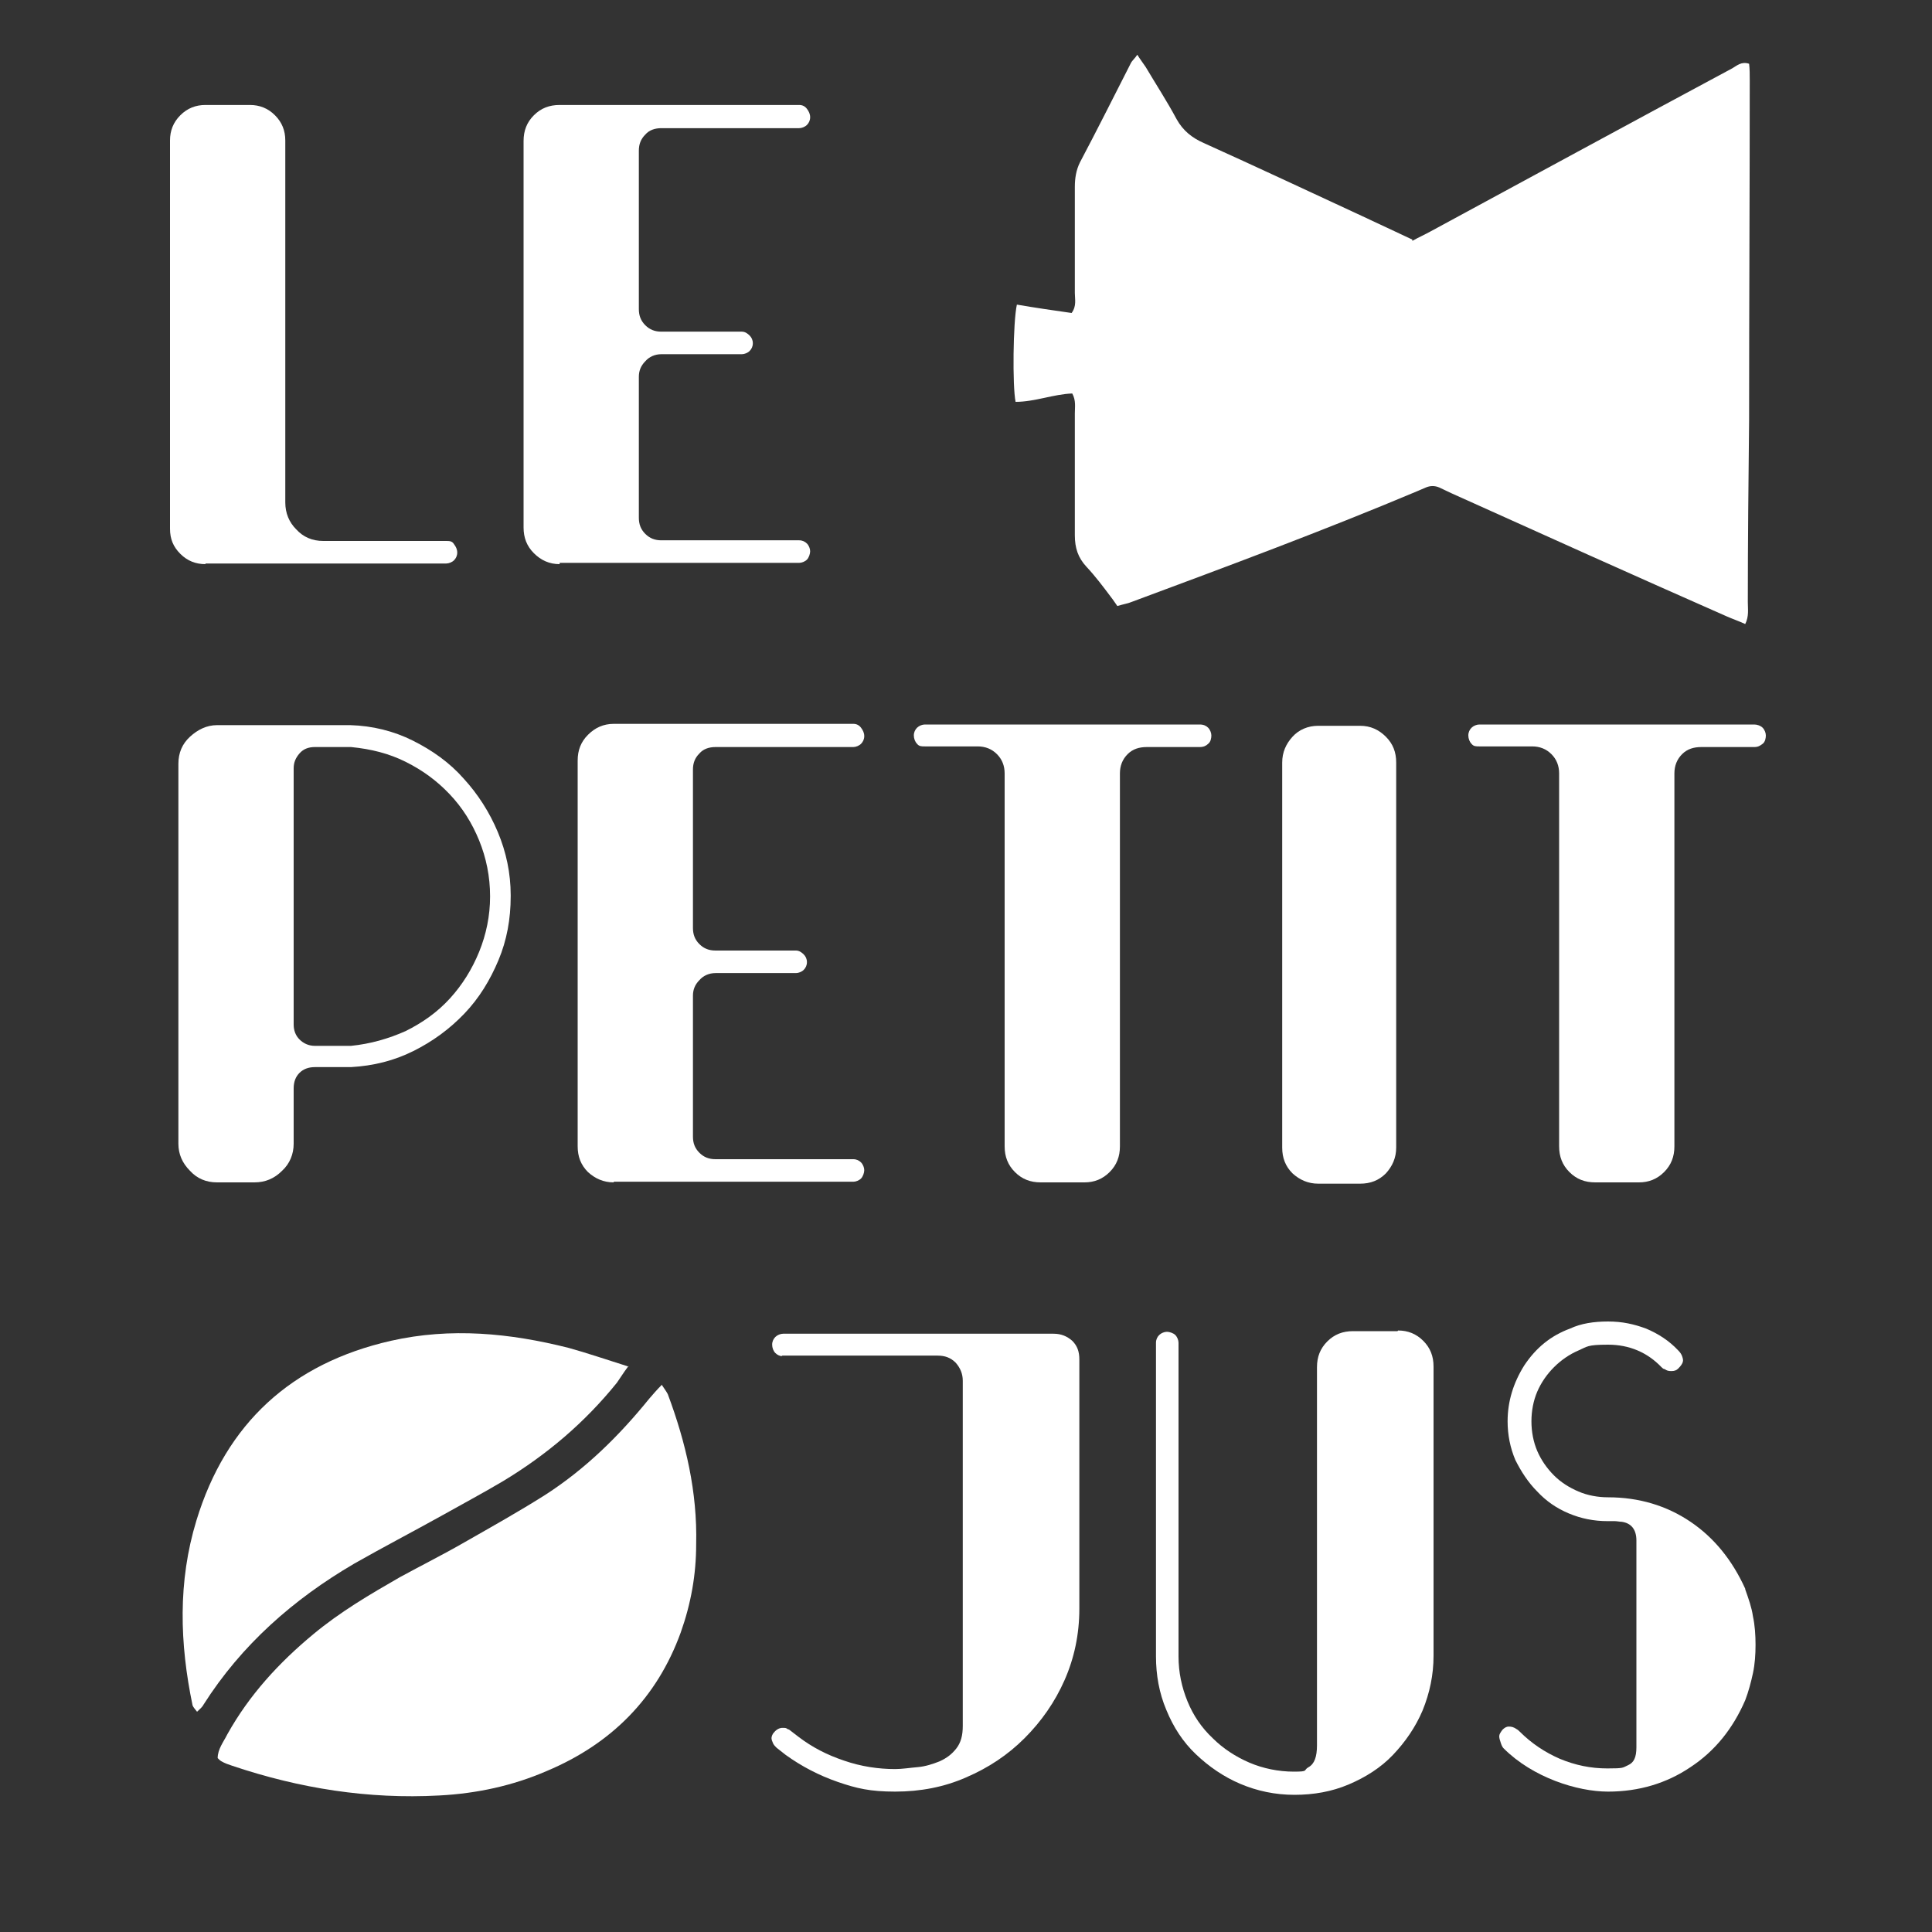 <svg viewBox="0 0 300 300" version="1.1" xmlns="http://www.w3.org/2000/svg" data-name="Calque 1" id="Calque_1">
  <rect x="0" y="0" width="300" height="300" fill="#333333" stroke="none"/>
  <defs>
    <style>
      .cls-1 {
        fill: #fff;
        stroke-width: 0px;
      }
    </style>
  </defs>
  <g>
    <path d="M79.3,139.2c0,3.5-.6,6.8-1.9,9.9-1.3,3.1-3,5.9-5.3,8.3-2.3,2.4-4.9,4.3-7.9,5.8-3,1.5-6.2,2.3-9.7,2.5h-5.6c-1,0-1.8.3-2.4.9s-.9,1.4-.9,2.4v8.6c0,1.6-.6,3.1-1.8,4.2-1.2,1.2-2.6,1.8-4.3,1.8h-5.8c-1.7,0-3.1-.6-4.2-1.8-1.2-1.2-1.8-2.6-1.8-4.2v-59c0-1.7.6-3.1,1.8-4.2s2.6-1.8,4.2-1.8h20.7c3.4.1,6.7.9,9.7,2.4,3,1.5,5.7,3.4,7.9,5.9,2.2,2.4,4,5.2,5.3,8.3,1.3,3.1,2,6.4,2,9.8h0ZM76.1,139.2c0-3.1-.6-6-1.7-8.7-1.1-2.7-2.6-5.1-4.6-7.2-2-2.1-4.2-3.7-6.8-5-2.6-1.3-5.4-2-8.5-2.3h-5.6c-1,0-1.8.3-2.4,1s-.9,1.4-.9,2.3v39.8c0,.9.3,1.7.9,2.3.6.6,1.4,1,2.4,1h5.6c3-.3,5.8-1.1,8.5-2.3,2.6-1.3,4.9-2.9,6.9-5.1,1.9-2.1,3.4-4.5,4.5-7.2,1.1-2.7,1.7-5.6,1.7-8.6Z" class="cls-1"></path>
    <path d="M95.3,183.6c-1.6,0-2.9-.6-4-1.6-1.1-1.1-1.6-2.4-1.6-4v-59.9c0-1.6.5-2.9,1.6-4,1.1-1.1,2.4-1.7,4-1.7h37.2c.5,0,.9.2,1.2.6.3.4.5.8.5,1.3s-.2.9-.5,1.2c-.3.3-.8.5-1.2.5h-21.4c-1,0-1.9.3-2.5,1-.7.7-1,1.5-1,2.5v24.6c0,1,.3,1.8,1,2.5.7.7,1.5,1,2.5,1h12.5c.5,0,.9.3,1.2.6.3.3.5.7.5,1.2s-.2.9-.5,1.2c-.3.3-.8.5-1.2.5h-12.5c-1,0-1.9.4-2.5,1.1-.7.7-1,1.5-1,2.4v21.9c0,1,.3,1.8,1,2.5.7.7,1.5,1,2.5,1h21.4c.5,0,.9.2,1.2.5s.5.8.5,1.2-.2,1-.5,1.3c-.3.3-.8.5-1.2.5h-37.2,0Z" class="cls-1"></path>
    <path d="M186.3,112.5c.6,0,1,.2,1.3.5.3.3.5.8.5,1.2s-.1,1-.5,1.3c-.3.3-.7.5-1.3.5h-8.2c-1.2,0-2.2.3-3,1.1-.8.8-1.2,1.8-1.2,3v57.9c0,1.6-.5,2.9-1.6,4-1.1,1.1-2.4,1.6-3.9,1.6h-6.8c-1.6,0-2.9-.5-4-1.6-1.1-1.1-1.6-2.4-1.6-4v-57.9c0-1.2-.4-2.2-1.2-3-.8-.8-1.8-1.2-3-1.2h-8.2c-.5,0-.9,0-1.2-.4-.3-.3-.5-.8-.5-1.3s.2-.9.5-1.2c.3-.3.8-.5,1.2-.5h42.8Z" class="cls-1"></path>
    <path d="M204.7,183.8c-1.6,0-2.9-.6-4-1.6-1.1-1.1-1.6-2.4-1.6-4v-59.8c0-1.6.6-2.9,1.6-4s2.4-1.7,4-1.7h6.5c1.6,0,2.9.6,4,1.7s1.6,2.4,1.6,4v59.8c0,1.6-.6,2.9-1.6,4-1.1,1.1-2.4,1.6-4,1.6h-6.5Z" class="cls-1"></path>
    <path d="M272.4,112.5c.5,0,1,.2,1.3.5.3.3.5.8.5,1.2s-.1,1-.5,1.3-.7.5-1.3.5h-8.2c-1.2,0-2.2.3-3,1.1-.8.8-1.2,1.8-1.2,3v57.9c0,1.6-.5,2.9-1.6,4-1.1,1.1-2.4,1.6-3.9,1.6h-6.8c-1.6,0-2.9-.5-4-1.6-1.1-1.1-1.6-2.4-1.6-4v-57.9c0-1.2-.4-2.2-1.2-3-.8-.8-1.8-1.2-3-1.2h-8.2c-.5,0-.9,0-1.2-.4-.3-.3-.5-.8-.5-1.3s.2-.9.5-1.2.8-.5,1.2-.5h42.8Z" class="cls-1"></path>
  </g>
  <g>
    <path d="M121.6,210.6c-.5,0-.9-.2-1.2-.5-.3-.3-.5-.8-.5-1.3s.2-.9.5-1.2c.3-.3.8-.5,1.2-.5h42c1.2,0,2.1.4,2.9,1.1.8.8,1.1,1.7,1.1,2.9v38.7c0,4-.8,7.7-2.3,11.1-1.5,3.4-3.6,6.4-6.2,9-2.6,2.6-5.6,4.6-9.1,6.1-3.4,1.5-7.1,2.2-11,2.2s-6-.5-8.9-1.5-5.6-2.4-8.1-4.2l-1.4-1.1c-.3-.3-.5-.5-.6-.8-.1-.2-.2-.5-.2-.7s.1-.6.4-.9c.4-.5.9-.7,1.3-.7s.6,0,.8.2c.1,0,.3.1.4.2l1.3,1c2.1,1.6,4.4,2.8,7.1,3.7,2.6.9,5.3,1.3,7.9,1.3,1.1,0,2.3-.2,3.5-.3,1.2-.1,2.4-.5,3.4-.9,1.1-.5,1.9-1.1,2.6-2,.7-.9,1-2,1-3.5v-53.6c0-1.1-.4-2-1.1-2.8-.8-.8-1.7-1.1-2.8-1.1h-24.2c0,.1,0,.1,0,.1Z" class="cls-1"></path>
    <path d="M217.1,206.6c1.5,0,2.8.5,3.9,1.6s1.6,2.4,1.6,4v44.9c0,3-.6,5.8-1.7,8.5-1.1,2.6-2.7,4.9-4.6,6.9s-4.3,3.5-6.9,4.6c-2.6,1.1-5.4,1.6-8.4,1.6s-5.8-.6-8.4-1.7-4.9-2.7-6.9-4.6-3.5-4.2-4.6-6.9c-1.1-2.6-1.6-5.4-1.6-8.3v-48.7c0-.5.2-.9.5-1.2s.8-.5,1.2-.5,1,.2,1.3.5c.3.3.5.8.5,1.2v48.7c0,2.5.5,4.8,1.4,7,.9,2.2,2.2,4.1,3.9,5.7,1.6,1.6,3.6,2.9,5.7,3.8s4.5,1.4,6.9,1.4,1.4-.2,2.3-.7c.9-.5,1.3-1.6,1.3-3.4v-58.7c0-1.6.5-2.9,1.6-4s2.4-1.6,4-1.6h6.9,0Z" class="cls-1"></path>
    <path d="M271,246.8c.5,1.4,1,2.8,1.2,4.2.3,1.4.4,2.9.4,4.4s-.1,3-.4,4.4c-.3,1.4-.7,2.9-1.2,4.2-1.9,4.4-4.7,7.9-8.5,10.4-3.7,2.5-8,3.8-12.8,3.8s-11.7-2.2-16.2-6.7c-.3-.3-.4-.7-.5-1-.1-.3-.2-.6-.2-.9s.2-.6.5-1c.3-.3.6-.5,1-.5s.8.1,1.2.4c.2.1.4.3.5.4,1.8,1.8,3.9,3.2,6.2,4.2,2.4,1,4.8,1.5,7.4,1.5s2.3-.1,3.2-.5,1.3-1.2,1.3-2.8v-32.1c0-1.7-.8-2.7-2.3-2.9-.3,0-.7-.1-1.1-.1h-1.1c-2.1,0-4.1-.4-6-1.2-1.9-.8-3.5-1.9-4.9-3.4-1.4-1.4-2.5-3.1-3.4-4.9-.8-1.9-1.2-3.9-1.2-6,0-3.1.9-6,2.6-8.7,1.8-2.7,4.1-4.6,7.1-5.7,1.7-.8,3.7-1.1,5.9-1.1s4,.4,5.9,1.1c1.9.8,3.6,1.9,5,3.4.3.3.5.6.6.9.1.3.2.6.1.9s-.3.6-.7,1c-.3.3-.6.4-1.1.4s-.7-.1-1-.3c-.2,0-.4-.2-.5-.3-2.2-2.3-5-3.5-8.3-3.5s-3.2.3-4.6.9-2.7,1.5-3.8,2.6-2,2.4-2.6,3.8-.9,3-.9,4.6.3,3.2.9,4.6,1.5,2.7,2.6,3.8c1.1,1.1,2.4,1.9,3.8,2.5s3,.9,4.6.9c4.8,0,9.1,1.3,12.8,3.8s6.5,6,8.5,10.4h0Z" class="cls-1"></path>
  </g>
  <g>
    <path d="M31.9,87.6c-1.5,0-2.8-.5-3.9-1.6-1.1-1.1-1.6-2.3-1.6-3.9V21.8c0-1.5.5-2.8,1.6-3.9,1.1-1.1,2.4-1.6,3.9-1.6h6.9c1.5,0,2.8.5,3.9,1.6s1.6,2.4,1.6,3.9v56.2c0,1.7.6,3.1,1.7,4.2,1.1,1.2,2.5,1.8,4.2,1.8h19c.6,0,1,0,1.3.5.3.4.5.8.5,1.3s-.2.9-.5,1.2-.8.5-1.2.5H31.9Z" class="cls-1"></path>
    <path d="M86.9,87.6c-1.6,0-2.9-.6-4-1.7s-1.6-2.4-1.6-4V21.9c0-1.6.5-2.9,1.6-4,1.1-1.1,2.4-1.6,4-1.6h37.2c.5,0,.9.2,1.2.6.3.4.5.8.5,1.3s-.2.9-.5,1.2c-.3.3-.8.5-1.2.5h-21.4c-1,0-1.9.3-2.5,1-.7.7-1,1.5-1,2.5v24.6c0,1,.3,1.8,1,2.5.7.7,1.5,1,2.5,1h12.5c.5,0,.9.3,1.2.6.3.3.5.7.5,1.2s-.2.9-.5,1.2c-.3.3-.8.5-1.2.5h-12.5c-1,0-1.9.4-2.5,1.1-.7.7-1,1.5-1,2.4v21.9c0,1,.3,1.8,1,2.5.7.7,1.5,1,2.5,1h21.4c.5,0,.9.2,1.2.5.3.3.5.8.5,1.2s-.2,1-.5,1.3-.8.5-1.2.5h-37.2Z" class="cls-1"></path>
  </g>
  <path d="M219.3,37.2c-2.8-1.3-5.3-2.5-7.9-3.7-8.2-3.8-16.3-7.6-24.5-11.3-1.8-.8-3.2-1.9-4.2-3.7-1.5-2.8-3.2-5.4-4.8-8.1-.4-.6-.8-1.1-1.3-1.9-.4.6-.8.9-1,1.3-2.6,5.1-5.2,10.3-7.9,15.4-.6,1.2-.8,2.5-.8,3.8,0,5.5,0,11,0,16.5,0,1,.3,2-.5,3.1-2.8-.4-5.6-.8-8.5-1.3-.6,2.7-.7,12.7-.2,15.1,3,0,5.9-1.2,8.8-1.3.6,1.1.4,2.1.4,3.1,0,6.3,0,12.6,0,18.9,0,2,.5,3.5,1.8,4.9,1.4,1.5,2.6,3.1,3.8,4.7.4.5.7,1,1,1.4,1-.3,1.7-.4,2.4-.7,14.8-5.5,29.6-11,44.1-17.1.5-.2.9-.4,1.4-.6.7-.3,1.4-.3,2.1,0,.6.3,1.3.6,1.9.9,14.2,6.4,28.4,12.8,42.7,19.1.9.4,1.8.7,2.9,1.2.6-1.2.4-2.3.4-3.4,0-9.4.1-18.9.2-28.3,0-17.6.1-35.2.1-52.7,0-.9,0-1.8-.1-2.6-1.2-.4-1.9.3-2.6.7-8,4.3-16,8.6-24.1,13-7.6,4.1-15.1,8.2-22.7,12.3-.9.5-1.8.9-2.9,1.5h0Z" class="cls-1"></path>
  <g>
    <path d="M102.8,215.1c.4.6.7,1,.9,1.4,2.8,7.5,4.6,15.2,4.4,23.3,0,4.7-.8,9.2-2.4,13.7-3.7,10.2-10.8,17.3-20.8,21.5-5.3,2.3-10.9,3.5-16.7,3.8-11,.6-21.7-1.1-32.1-4.6-.6-.2-1.2-.4-1.7-.7-.2-.1-.4-.3-.6-.5,0-1.4.9-2.5,1.5-3.7,3.4-6.1,8-11.1,13.3-15.5,4.2-3.5,8.8-6.2,13.5-8.9,3.3-1.8,6.7-3.5,10-5.4,4.2-2.4,8.5-4.8,12.6-7.4,6.2-4,11.4-9.1,16.1-14.9.6-.7,1.2-1.4,2-2.2h0Z" class="cls-1"></path>
    <path d="M97.6,212.1c-.9,1.2-1.3,1.9-1.8,2.6-5,6.2-10.9,11.2-17.7,15.3-3.2,1.9-6.4,3.6-9.6,5.4-4.5,2.5-9.1,4.9-13.5,7.4-9.4,5.5-17.5,12.6-23.4,21.9-.2.4-.6.7-1,1.1-.3-.4-.6-.7-.7-1-2-9.6-2.3-19.2.6-28.7,4.6-15.1,14.8-24.4,30.2-27.9,9.3-2.1,18.5-1.2,27.6,1.1,2.9.8,5.8,1.8,9.3,2.9h0Z" class="cls-1"></path>
  </g>
</svg>